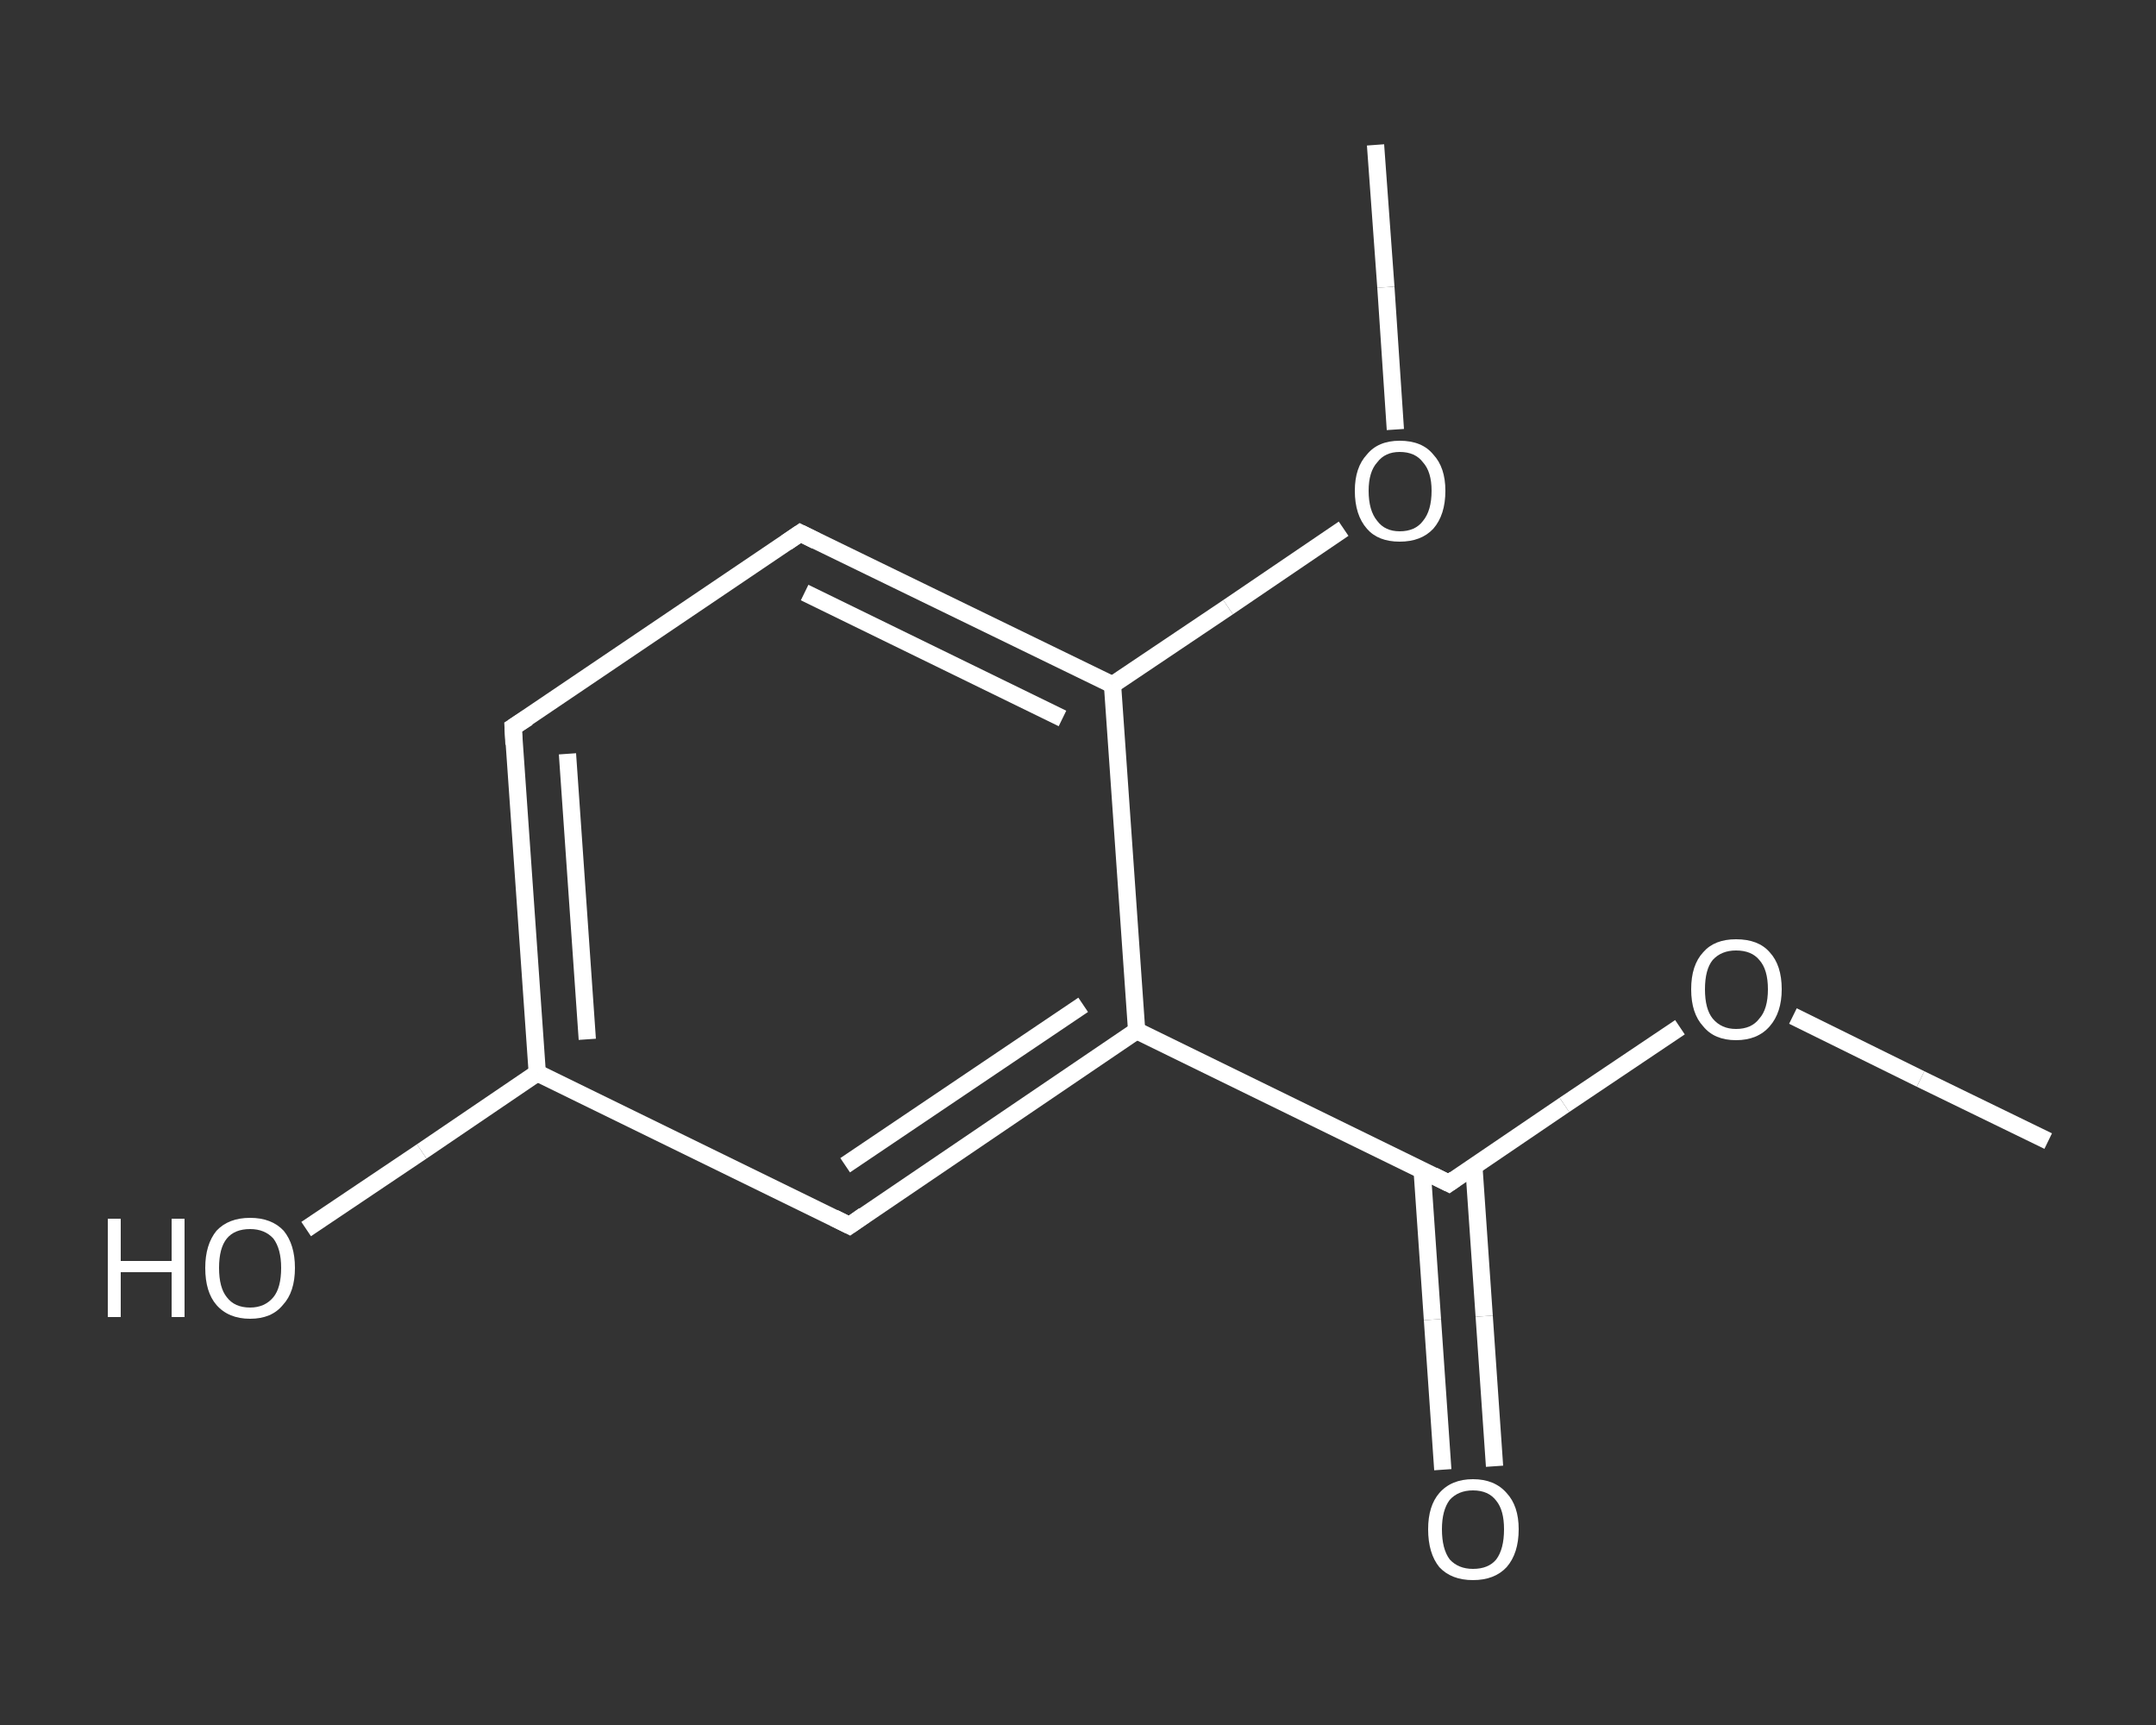 <?xml version='1.0' encoding='iso-8859-1'?>
<svg version='1.1' baseProfile='full'
              xmlns='http://www.w3.org/2000/svg'
                      xmlns:rdkit='http://www.rdkit.org/xml'
                      xmlns:xlink='http://www.w3.org/1999/xlink'
                  xml:space='preserve'
width='250px' height='200px' viewBox='0 0 250 200'>
<rect x="0" y="0" width="250" height="200" fill="#333333" stroke="none"/>
<!-- END OF HEADER -->
<rect style='opacity:1.0;fill:transparent;stroke:none' width='250.0' height='200.0' x='0.0' y='0.0'> </rect>
<path class='bond-0 atom-0 atom-1' d='M 237.5,132.3 L 222.7,125.1' style='fill:none;fill-rule:evenodd;stroke:#FFFFFF;stroke-width:2.0px;stroke-linecap:butt;stroke-linejoin:miter;stroke-opacity:1' />
<path class='bond-0 atom-0 atom-1' d='M 222.7,125.1 L 207.9,117.8' style='fill:none;fill-rule:evenodd;stroke:#FFFFFF;stroke-width:2.0px;stroke-linecap:butt;stroke-linejoin:miter;stroke-opacity:1' />
<path class='bond-1 atom-1 atom-2' d='M 194.8,119.1 L 181.4,128.1' style='fill:none;fill-rule:evenodd;stroke:#FFFFFF;stroke-width:2.0px;stroke-linecap:butt;stroke-linejoin:miter;stroke-opacity:1' />
<path class='bond-1 atom-1 atom-2' d='M 181.4,128.1 L 168.0,137.2' style='fill:none;fill-rule:evenodd;stroke:#FFFFFF;stroke-width:2.0px;stroke-linecap:butt;stroke-linejoin:miter;stroke-opacity:1' />
<path class='bond-2 atom-2 atom-3' d='M 164.9,135.6 L 166.1,153.0' style='fill:none;fill-rule:evenodd;stroke:#FFFFFF;stroke-width:2.0px;stroke-linecap:butt;stroke-linejoin:miter;stroke-opacity:1' />
<path class='bond-2 atom-2 atom-3' d='M 166.1,153.0 L 167.3,170.4' style='fill:none;fill-rule:evenodd;stroke:#FFFFFF;stroke-width:2.0px;stroke-linecap:butt;stroke-linejoin:miter;stroke-opacity:1' />
<path class='bond-2 atom-2 atom-3' d='M 170.9,135.2 L 172.1,152.6' style='fill:none;fill-rule:evenodd;stroke:#FFFFFF;stroke-width:2.0px;stroke-linecap:butt;stroke-linejoin:miter;stroke-opacity:1' />
<path class='bond-2 atom-2 atom-3' d='M 172.1,152.6 L 173.3,170.0' style='fill:none;fill-rule:evenodd;stroke:#FFFFFF;stroke-width:2.0px;stroke-linecap:butt;stroke-linejoin:miter;stroke-opacity:1' />
<path class='bond-3 atom-2 atom-4' d='M 168.0,137.2 L 131.8,119.5' style='fill:none;fill-rule:evenodd;stroke:#FFFFFF;stroke-width:2.0px;stroke-linecap:butt;stroke-linejoin:miter;stroke-opacity:1' />
<path class='bond-4 atom-4 atom-5' d='M 131.8,119.5 L 98.5,142.1' style='fill:none;fill-rule:evenodd;stroke:#FFFFFF;stroke-width:2.0px;stroke-linecap:butt;stroke-linejoin:miter;stroke-opacity:1' />
<path class='bond-4 atom-4 atom-5' d='M 125.6,116.5 L 98.0,135.1' style='fill:none;fill-rule:evenodd;stroke:#FFFFFF;stroke-width:2.0px;stroke-linecap:butt;stroke-linejoin:miter;stroke-opacity:1' />
<path class='bond-5 atom-5 atom-6' d='M 98.5,142.1 L 62.3,124.4' style='fill:none;fill-rule:evenodd;stroke:#FFFFFF;stroke-width:2.0px;stroke-linecap:butt;stroke-linejoin:miter;stroke-opacity:1' />
<path class='bond-6 atom-6 atom-7' d='M 62.3,124.4 L 48.9,133.5' style='fill:none;fill-rule:evenodd;stroke:#FFFFFF;stroke-width:2.0px;stroke-linecap:butt;stroke-linejoin:miter;stroke-opacity:1' />
<path class='bond-6 atom-6 atom-7' d='M 48.9,133.5 L 35.5,142.5' style='fill:none;fill-rule:evenodd;stroke:#FFFFFF;stroke-width:2.0px;stroke-linecap:butt;stroke-linejoin:miter;stroke-opacity:1' />
<path class='bond-7 atom-6 atom-8' d='M 62.3,124.4 L 59.5,84.3' style='fill:none;fill-rule:evenodd;stroke:#FFFFFF;stroke-width:2.0px;stroke-linecap:butt;stroke-linejoin:miter;stroke-opacity:1' />
<path class='bond-7 atom-6 atom-8' d='M 68.1,120.5 L 65.8,87.4' style='fill:none;fill-rule:evenodd;stroke:#FFFFFF;stroke-width:2.0px;stroke-linecap:butt;stroke-linejoin:miter;stroke-opacity:1' />
<path class='bond-8 atom-8 atom-9' d='M 59.5,84.3 L 92.8,61.8' style='fill:none;fill-rule:evenodd;stroke:#FFFFFF;stroke-width:2.0px;stroke-linecap:butt;stroke-linejoin:miter;stroke-opacity:1' />
<path class='bond-9 atom-9 atom-10' d='M 92.8,61.8 L 129.0,79.4' style='fill:none;fill-rule:evenodd;stroke:#FFFFFF;stroke-width:2.0px;stroke-linecap:butt;stroke-linejoin:miter;stroke-opacity:1' />
<path class='bond-9 atom-9 atom-10' d='M 93.3,68.7 L 123.2,83.3' style='fill:none;fill-rule:evenodd;stroke:#FFFFFF;stroke-width:2.0px;stroke-linecap:butt;stroke-linejoin:miter;stroke-opacity:1' />
<path class='bond-10 atom-10 atom-11' d='M 129.0,79.4 L 142.4,70.4' style='fill:none;fill-rule:evenodd;stroke:#FFFFFF;stroke-width:2.0px;stroke-linecap:butt;stroke-linejoin:miter;stroke-opacity:1' />
<path class='bond-10 atom-10 atom-11' d='M 142.4,70.4 L 155.8,61.3' style='fill:none;fill-rule:evenodd;stroke:#FFFFFF;stroke-width:2.0px;stroke-linecap:butt;stroke-linejoin:miter;stroke-opacity:1' />
<path class='bond-11 atom-11 atom-12' d='M 161.8,49.8 L 160.7,33.3' style='fill:none;fill-rule:evenodd;stroke:#FFFFFF;stroke-width:2.0px;stroke-linecap:butt;stroke-linejoin:miter;stroke-opacity:1' />
<path class='bond-11 atom-11 atom-12' d='M 160.7,33.3 L 159.5,16.8' style='fill:none;fill-rule:evenodd;stroke:#FFFFFF;stroke-width:2.0px;stroke-linecap:butt;stroke-linejoin:miter;stroke-opacity:1' />
<path class='bond-12 atom-10 atom-4' d='M 129.0,79.4 L 131.8,119.5' style='fill:none;fill-rule:evenodd;stroke:#FFFFFF;stroke-width:2.0px;stroke-linecap:butt;stroke-linejoin:miter;stroke-opacity:1' />
<path d='M 168.7,136.7 L 168.0,137.2 L 166.2,136.3' style='fill:none;stroke:#FFFFFF;stroke-width:2.0px;stroke-linecap:butt;stroke-linejoin:miter;stroke-opacity:1;' />
<path d='M 100.2,140.9 L 98.5,142.1 L 96.7,141.2' style='fill:none;stroke:#FFFFFF;stroke-width:2.0px;stroke-linecap:butt;stroke-linejoin:miter;stroke-opacity:1;' />
<path d='M 59.6,86.3 L 59.5,84.3 L 61.2,83.2' style='fill:none;stroke:#FFFFFF;stroke-width:2.0px;stroke-linecap:butt;stroke-linejoin:miter;stroke-opacity:1;' />
<path d='M 91.2,62.9 L 92.8,61.8 L 94.6,62.7' style='fill:none;stroke:#FFFFFF;stroke-width:2.0px;stroke-linecap:butt;stroke-linejoin:miter;stroke-opacity:1;' />
<path class='atom-1' d='M 196.1 114.7
Q 196.1 111.9, 197.5 110.4
Q 198.8 108.9, 201.3 108.9
Q 203.9 108.9, 205.2 110.4
Q 206.6 111.9, 206.6 114.7
Q 206.6 117.4, 205.2 119.0
Q 203.8 120.6, 201.3 120.6
Q 198.8 120.6, 197.5 119.0
Q 196.1 117.5, 196.1 114.7
M 201.3 119.3
Q 203.1 119.3, 204.0 118.1
Q 205.0 117.0, 205.0 114.7
Q 205.0 112.4, 204.0 111.3
Q 203.1 110.2, 201.3 110.2
Q 199.6 110.2, 198.6 111.3
Q 197.7 112.4, 197.7 114.7
Q 197.7 117.0, 198.6 118.1
Q 199.6 119.3, 201.3 119.3
' fill='#FFFFFF'/>
<path class='atom-3' d='M 165.6 177.3
Q 165.6 174.6, 166.9 173.1
Q 168.3 171.5, 170.8 171.5
Q 173.3 171.5, 174.7 173.1
Q 176.1 174.6, 176.1 177.3
Q 176.1 180.1, 174.7 181.7
Q 173.3 183.2, 170.8 183.2
Q 168.3 183.2, 166.9 181.7
Q 165.6 180.1, 165.6 177.3
M 170.8 181.9
Q 172.6 181.9, 173.5 180.8
Q 174.4 179.6, 174.4 177.3
Q 174.4 175.1, 173.5 174.0
Q 172.6 172.8, 170.8 172.8
Q 169.1 172.8, 168.1 173.9
Q 167.2 175.1, 167.2 177.3
Q 167.2 179.6, 168.1 180.8
Q 169.1 181.9, 170.8 181.9
' fill='#FFFFFF'/>
<path class='atom-7' d='M 12.5 141.3
L 14.0 141.3
L 14.0 146.2
L 19.9 146.2
L 19.9 141.3
L 21.4 141.3
L 21.4 152.7
L 19.9 152.7
L 19.9 147.5
L 14.0 147.5
L 14.0 152.7
L 12.5 152.7
L 12.5 141.3
' fill='#FFFFFF'/>
<path class='atom-7' d='M 23.8 147.0
Q 23.8 144.3, 25.1 142.7
Q 26.5 141.2, 29.0 141.2
Q 31.5 141.2, 32.9 142.7
Q 34.2 144.3, 34.2 147.0
Q 34.2 149.8, 32.8 151.3
Q 31.5 152.9, 29.0 152.9
Q 26.5 152.9, 25.1 151.3
Q 23.8 149.8, 23.8 147.0
M 29.0 151.6
Q 30.7 151.6, 31.7 150.4
Q 32.6 149.3, 32.6 147.0
Q 32.6 144.8, 31.7 143.6
Q 30.7 142.5, 29.0 142.5
Q 27.2 142.5, 26.3 143.6
Q 25.4 144.7, 25.4 147.0
Q 25.4 149.3, 26.3 150.4
Q 27.2 151.6, 29.0 151.6
' fill='#FFFFFF'/>
<path class='atom-11' d='M 157.1 56.9
Q 157.1 54.2, 158.5 52.7
Q 159.8 51.1, 162.3 51.1
Q 164.9 51.1, 166.2 52.7
Q 167.6 54.2, 167.6 56.9
Q 167.6 59.7, 166.2 61.3
Q 164.8 62.8, 162.3 62.8
Q 159.8 62.8, 158.5 61.3
Q 157.1 59.7, 157.1 56.9
M 162.3 61.6
Q 164.1 61.6, 165.0 60.4
Q 166.0 59.2, 166.0 56.9
Q 166.0 54.7, 165.0 53.6
Q 164.1 52.4, 162.3 52.4
Q 160.6 52.4, 159.7 53.6
Q 158.7 54.7, 158.7 56.9
Q 158.7 59.2, 159.7 60.4
Q 160.6 61.6, 162.3 61.6
' fill='#FFFFFF'/>
</svg>

